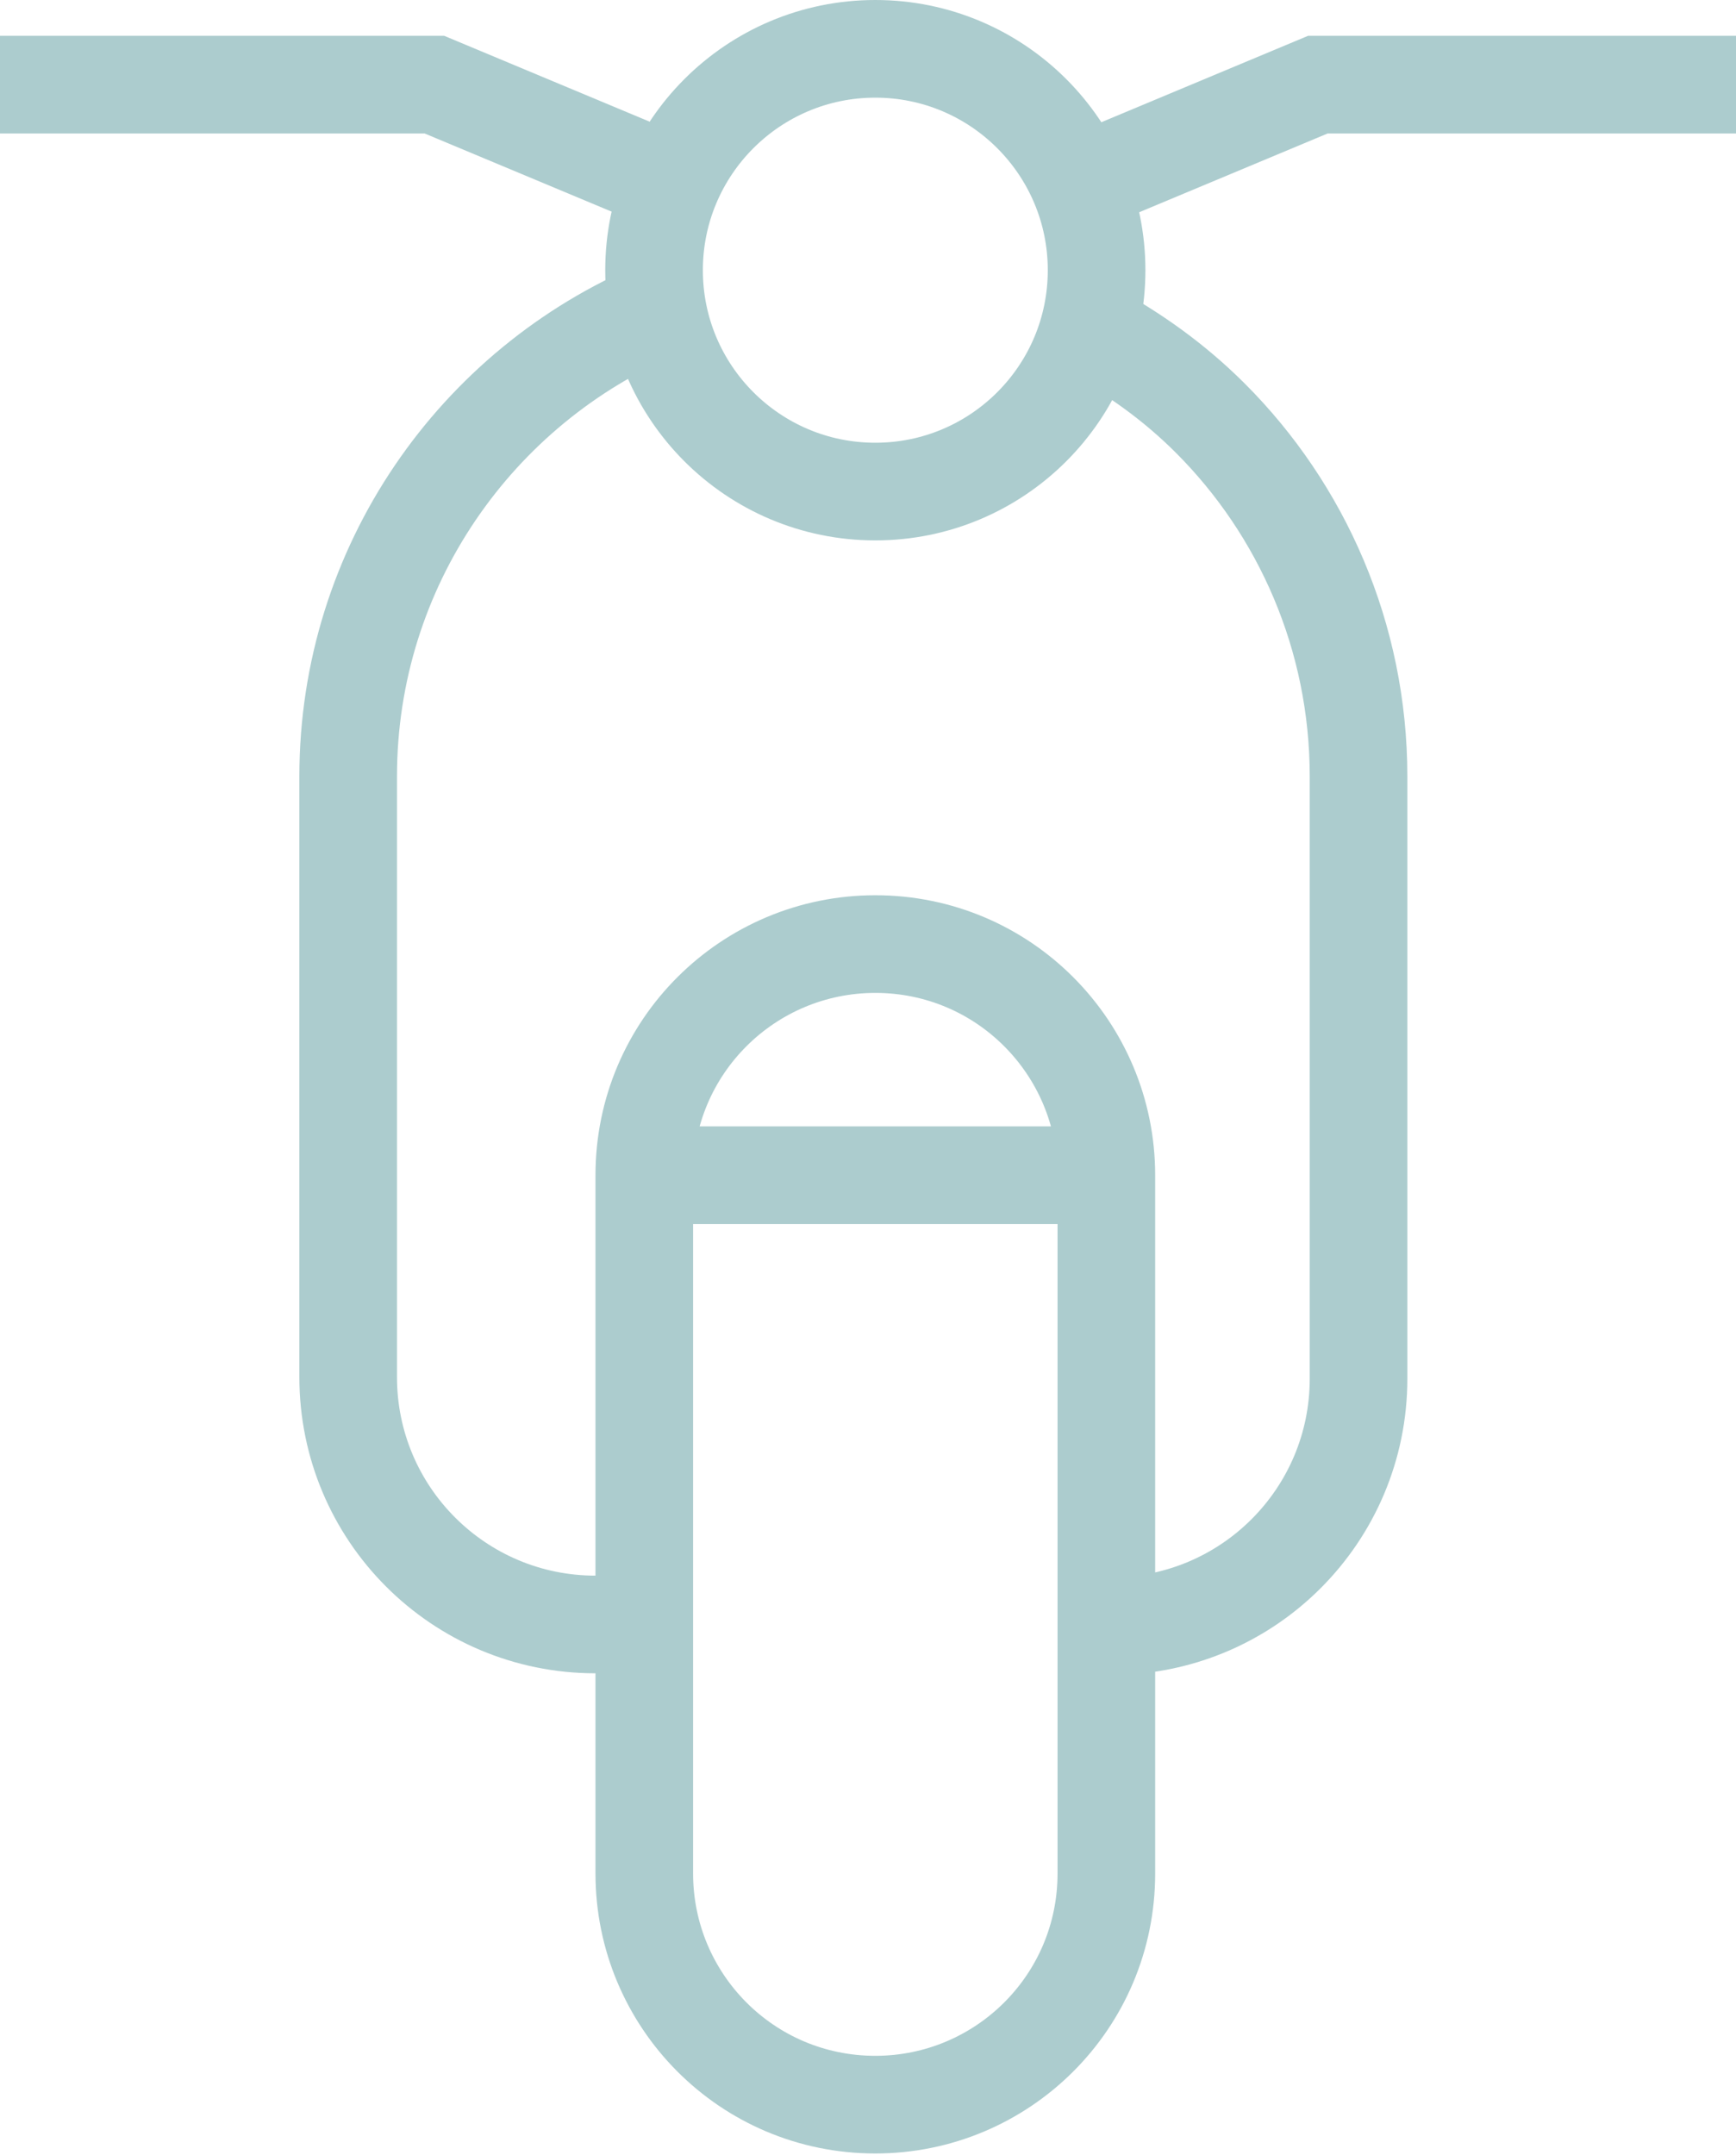 <?xml version="1.0" encoding="UTF-8"?>
<svg xmlns="http://www.w3.org/2000/svg" xmlns:xlink="http://www.w3.org/1999/xlink" version="1.1" id="Layer_1" x="0px" y="0px" viewBox="0 0 106.7 132.4" style="enable-background:new 0 0 106.7 132.4;" xml:space="preserve">
<style type="text/css">
	.st0{fill:none;stroke:#ACCCCE;stroke-width:6;stroke-miterlimit:10;}
</style>
<path class="st0" d="M53.8,58L53.8,58c7.9,0,14.2,6.4,14.2,14.2v42.9c0,7.9-6.4,14.2-14.2,14.2h0c-7.9,0-14.2-6.4-14.2-14.2V72.2  C39.6,64.3,46,58,53.8,58z"></path>
<circle class="st0" cx="53.8" cy="16.6" r="13.6"></circle>
<path class="st0" d="M40.5,19c-11.2,4.7-19.1,15.8-19.1,28.7v36.9c0,8.4,6.8,15.2,15.2,15.2h3"></path>
<path class="st0" d="M66.9,20.2c2.8,1.5,5.3,3.3,7.5,5.5c5.6,5.6,9.1,13.4,9.1,22v37c0,8.4-6.8,15.2-15.2,15.2h-0.3"></path>
<polyline class="st0" points="66.4,11.3 81,5.2 106.7,5.2 "></polyline>
<polyline class="st0" points="0,5.2 26.7,5.2 41.3,11.3 "></polyline>
<line class="st0" x1="39.6" y1="72.2" x2="68.1" y2="72.2"></line>
</svg>
